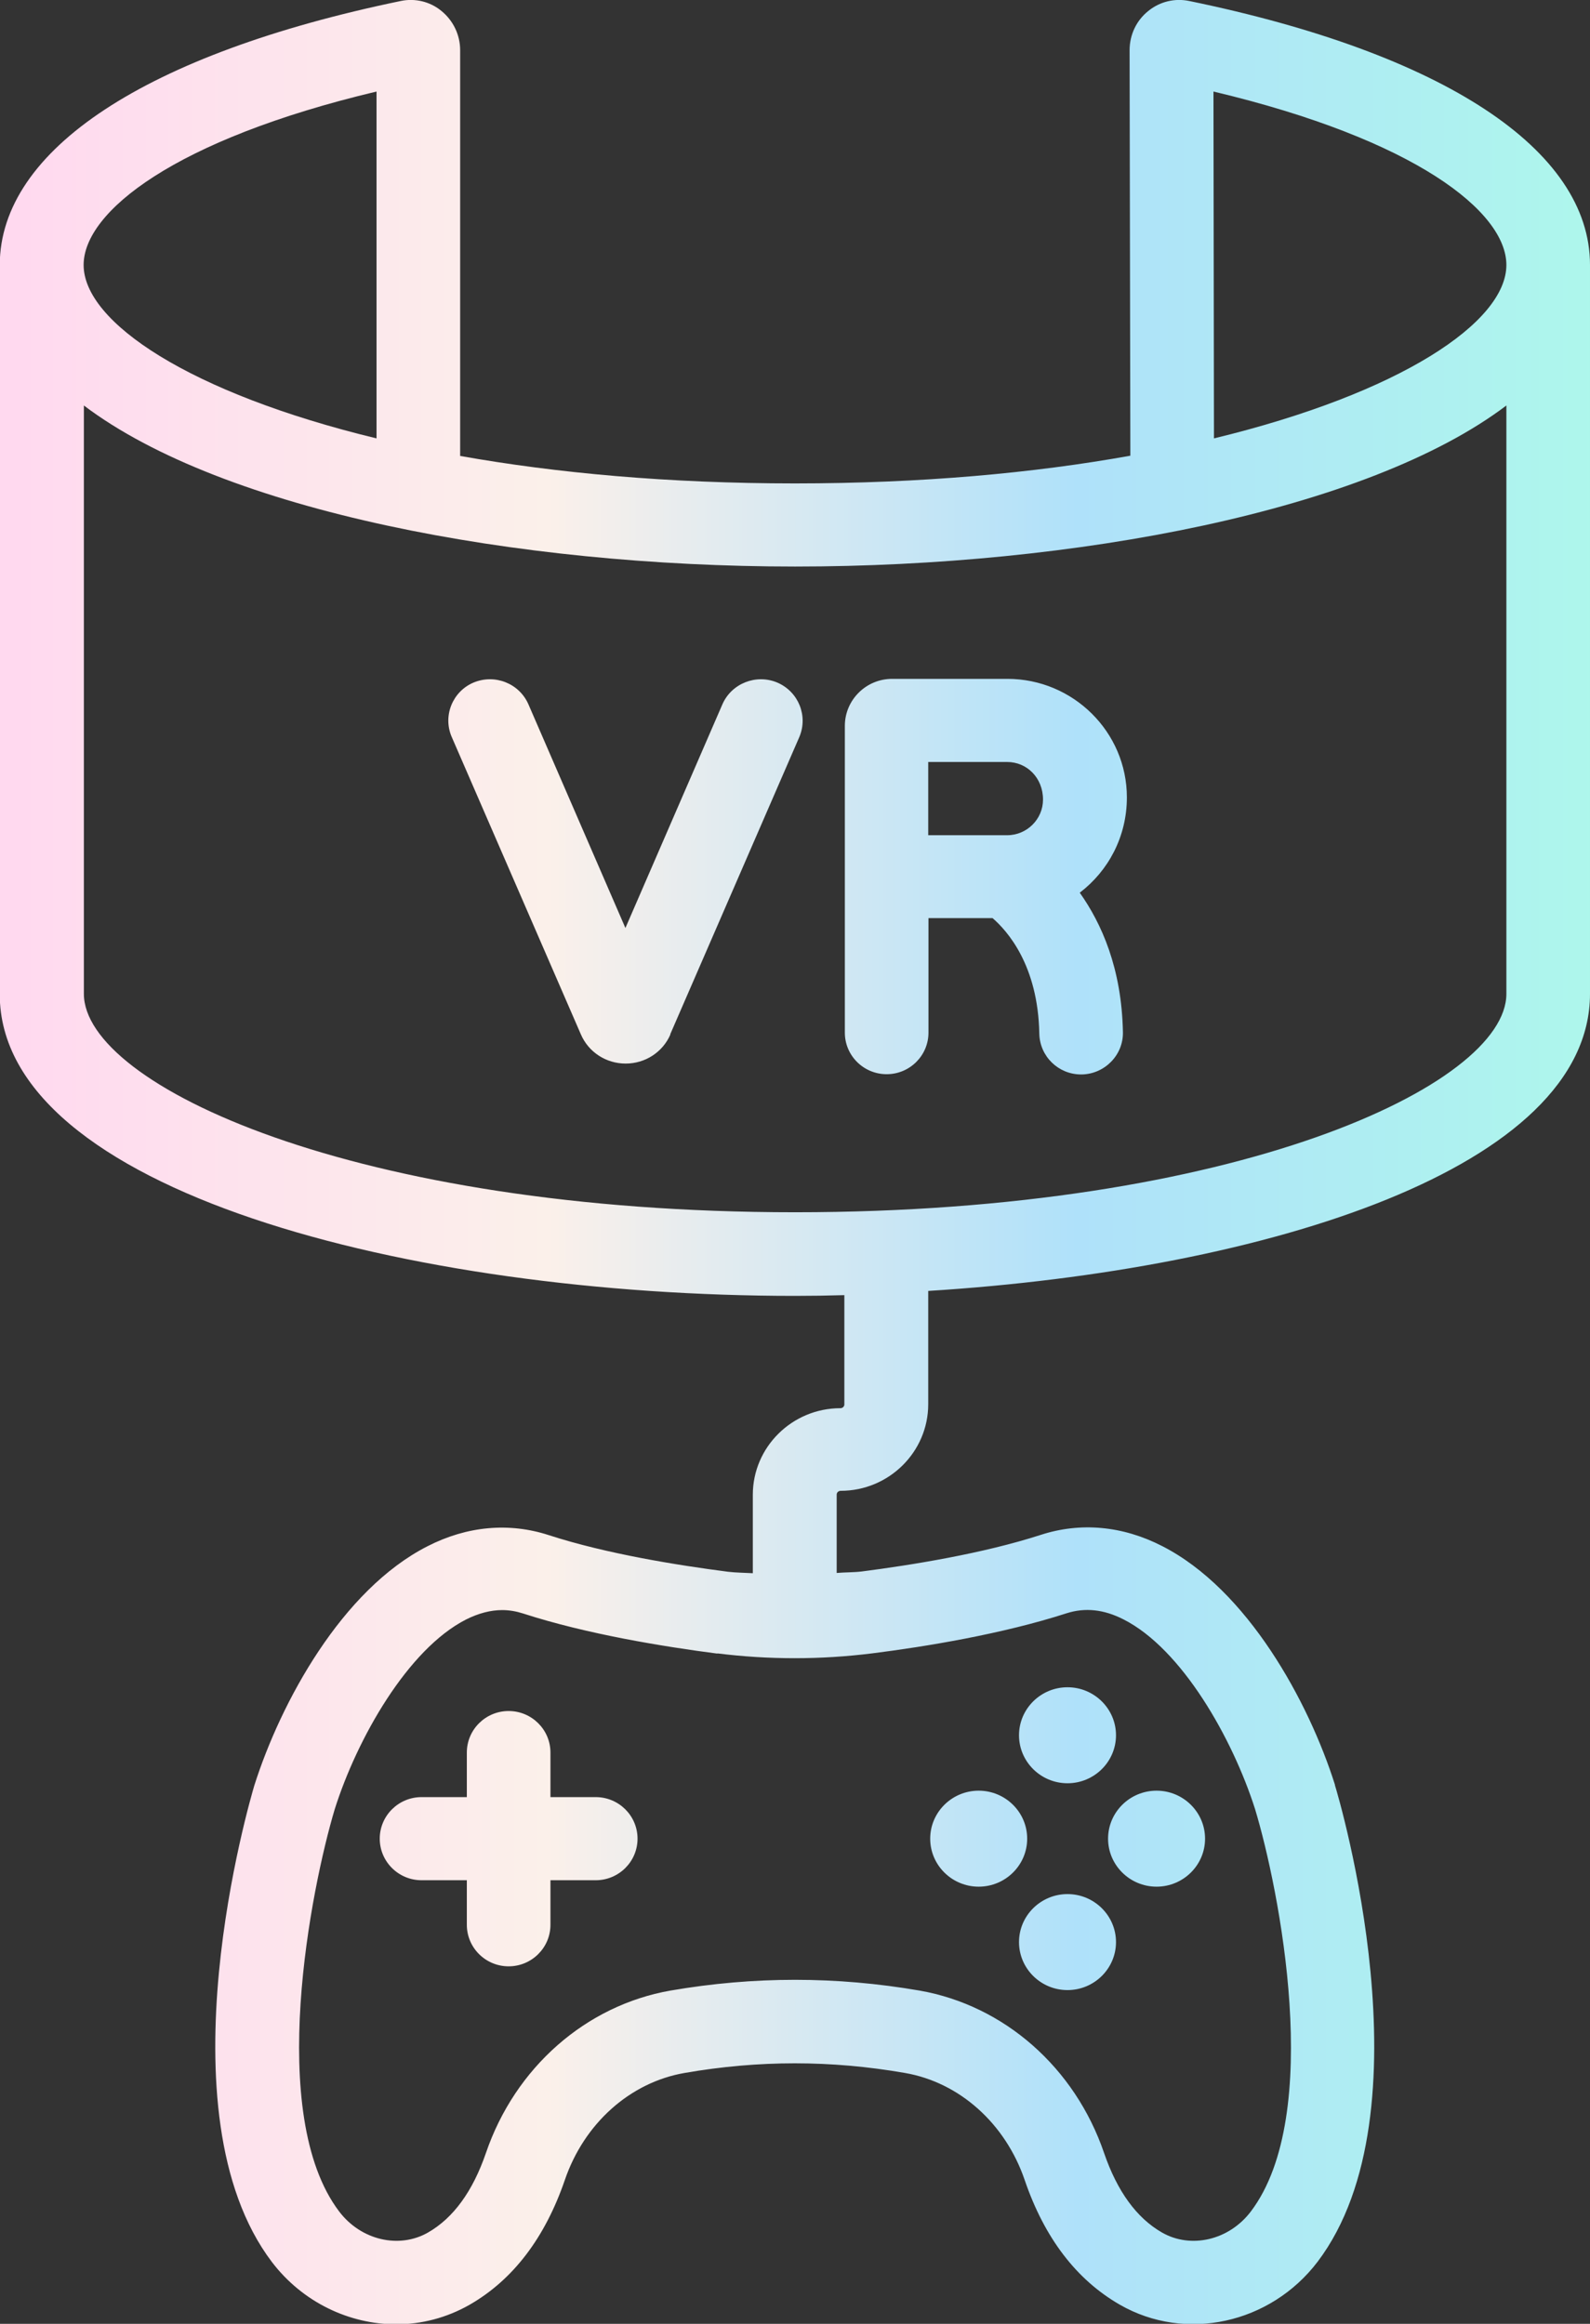 <svg viewBox="0 0 64.27 93.93" xmlns:xlink="http://www.w3.org/1999/xlink" xmlns="http://www.w3.org/2000/svg" data-name="レイヤー 2" id="_レイヤー_2">
  <rect x="0" y="0" width="64.27" height="93.93" fill="#333333" stroke="none"/>
  <defs>
    <style>
      .cls-1 {
        fill: url(#_名称未設定グラデーション_5);
        fill-rule: evenodd;
      }
    </style>
    <linearGradient gradientUnits="userSpaceOnUse" gradientTransform="translate(44632.19 48877.76) scale(64.27 -93.93)" y2="519.87" x2="-693.43" y1="519.87" x1="-694.43" data-name="名称未設定グラデーション 5" id="_名称未設定グラデーション_5">
      <stop stop-color="#ffd9ef" offset="0"></stop>
      <stop stop-color="#fbf0ea" offset=".33"></stop>
      <stop stop-color="#afe1fa" offset=".66"></stop>
      <stop stop-color="#aef8eb" offset="1"></stop>
    </linearGradient>
  </defs>
  <g data-name="レイヤー 1" id="_レイヤー_1-2">
    <path d="M37.52,52.19v4.57c0,1.93-1.59,3.5-3.54,3.5-.09,0-.16.07-.16.15v3.17c.33-.03.67-.02,1.01-.06,2.01-.26,4.89-.72,7.24-1.48,1.6-.52,3.3-.37,4.9.45,3.46,1.76,5.93,6.3,6.99,9.65v.02c.17.54,3.9,13.18-.7,19.26-1.91,2.51-5.34,3.26-7.99,1.74-1.76-1.01-3.05-2.7-3.85-5.04-.78-2.29-2.64-3.95-4.84-4.33-2.99-.52-5.92-.52-8.91,0-2.2.38-4.06,2.04-4.84,4.33-.8,2.33-2.09,4.03-3.85,5.04-.93.53-1.95.79-2.96.79-1.9,0-3.79-.89-5.03-2.52-4.6-6.07-.87-18.72-.71-19.26,1.07-3.37,3.54-7.91,7-9.67,1.6-.82,3.3-.97,4.9-.45,2.34.76,5.23,1.22,7.24,1.48.33.04.67.04,1.01.06v-3.17c0-1.93,1.59-3.5,3.54-3.5.09,0,.16-.07.16-.15v-4.42c-.67.02-1.34.03-2,.03-15.58,0-32.14-4.27-32.14-12.19V10.71C0,6.05,5.91,2.17,16.2.04c.57-.12,1.18.02,1.64.4.48.39.76.97.76,1.59v16.4c3.88.69,8.42,1.11,13.53,1.11s9.67-.42,13.56-1.12l-.03-16.39c0-.63.28-1.21.76-1.59.47-.38,1.07-.52,1.65-.4,10.29,2.12,16.2,6.01,16.2,10.67v29.46c0,7.01-12.97,11.15-26.75,12.01ZM29,66.84c-2.15-.28-5.26-.78-7.85-1.62-.28-.09-.56-.14-.85-.14-.47,0-.96.13-1.46.38-2.36,1.2-4.41,4.82-5.31,7.67-.95,3.17-2.79,12.34.18,16.26.88,1.16,2.42,1.52,3.59.85,1.03-.59,1.81-1.67,2.34-3.21,1.18-3.46,4.04-5.97,7.46-6.57,3.37-.58,6.7-.58,10.07,0,3.42.6,6.28,3.11,7.46,6.57.53,1.54,1.31,2.62,2.34,3.21,1.17.67,2.71.31,3.59-.85,2.97-3.92,1.14-13.06.17-16.27-.91-2.85-2.95-6.46-5.31-7.66-.8-.41-1.56-.49-2.31-.25-2.6.84-5.71,1.35-7.86,1.62-2.08.26-4.18.26-6.26,0ZM3.38,10.71c0,2.31,4.28,5.18,11.84,7.01V3.7C7.06,5.64,3.38,8.56,3.38,10.71ZM49.05,3.7l.02,14.02c7.55-1.83,11.82-4.7,11.82-7.01,0-2.15-3.68-5.07-11.84-7.01ZM60.89,16.39c-5.63,4.26-17.45,6.51-28.75,6.51s-23.12-2.25-28.75-6.51v23.78c0,3.69,10.94,8.83,28.75,8.83s28.75-5.14,28.75-8.83v-23.78ZM43.65,36.09c.87,1.23,1.69,3.04,1.74,5.63.02.92-.73,1.69-1.66,1.71h-.03c-.92,0-1.67-.73-1.69-1.65-.05-2.77-1.3-4.16-1.89-4.67h-2.59v4.63c0,.93-.76,1.68-1.69,1.68s-1.69-.75-1.69-1.68v-12.4c0-1.05.86-1.9,1.91-1.9h4.66c2.66,0,4.83,2.15,4.83,4.79,0,1.59-.75,2.97-1.9,3.85ZM40.71,30.8h-3.19v2.96h3.19c.8,0,1.45-.65,1.45-1.44,0-.88-.65-1.52-1.45-1.52ZM27.1,41.81c-.31.72-1.02,1.18-1.81,1.18s-1.5-.46-1.81-1.18l-5.22-12.02c-.37-.85.03-1.84.88-2.2.86-.36,1.85.03,2.22.88l3.92,9.04,3.92-9.04c.37-.85,1.37-1.24,2.22-.88.86.37,1.25,1.35.89,2.2l-5.22,12.02ZM24.08,76h-1.83v1.8c0,.93-.76,1.68-1.69,1.68s-1.69-.75-1.69-1.68v-1.8h-1.83c-.93,0-1.69-.75-1.69-1.68s.76-1.68,1.69-1.68h1.83v-1.8c0-.93.76-1.68,1.69-1.68s1.69.75,1.69,1.68v1.8h1.83c.93,0,1.69.75,1.69,1.68s-.76,1.68-1.69,1.68ZM39.56,72.38c1.08,0,1.96.87,1.96,1.94s-.88,1.94-1.96,1.94-1.96-.87-1.96-1.94.88-1.94,1.96-1.94ZM43.15,76.56c1.08,0,1.96.87,1.96,1.94s-.88,1.94-1.96,1.94-1.96-.87-1.96-1.94.88-1.94,1.96-1.94ZM46.75,72.38c1.08,0,1.96.87,1.96,1.94s-.88,1.94-1.96,1.94-1.96-.87-1.96-1.94.88-1.94,1.96-1.94ZM43.15,72.08c-1.08,0-1.96-.87-1.96-1.94s.88-1.94,1.96-1.94,1.96.87,1.96,1.94-.88,1.94-1.96,1.94Z" class="cls-1"></path>
  </g>
</svg>